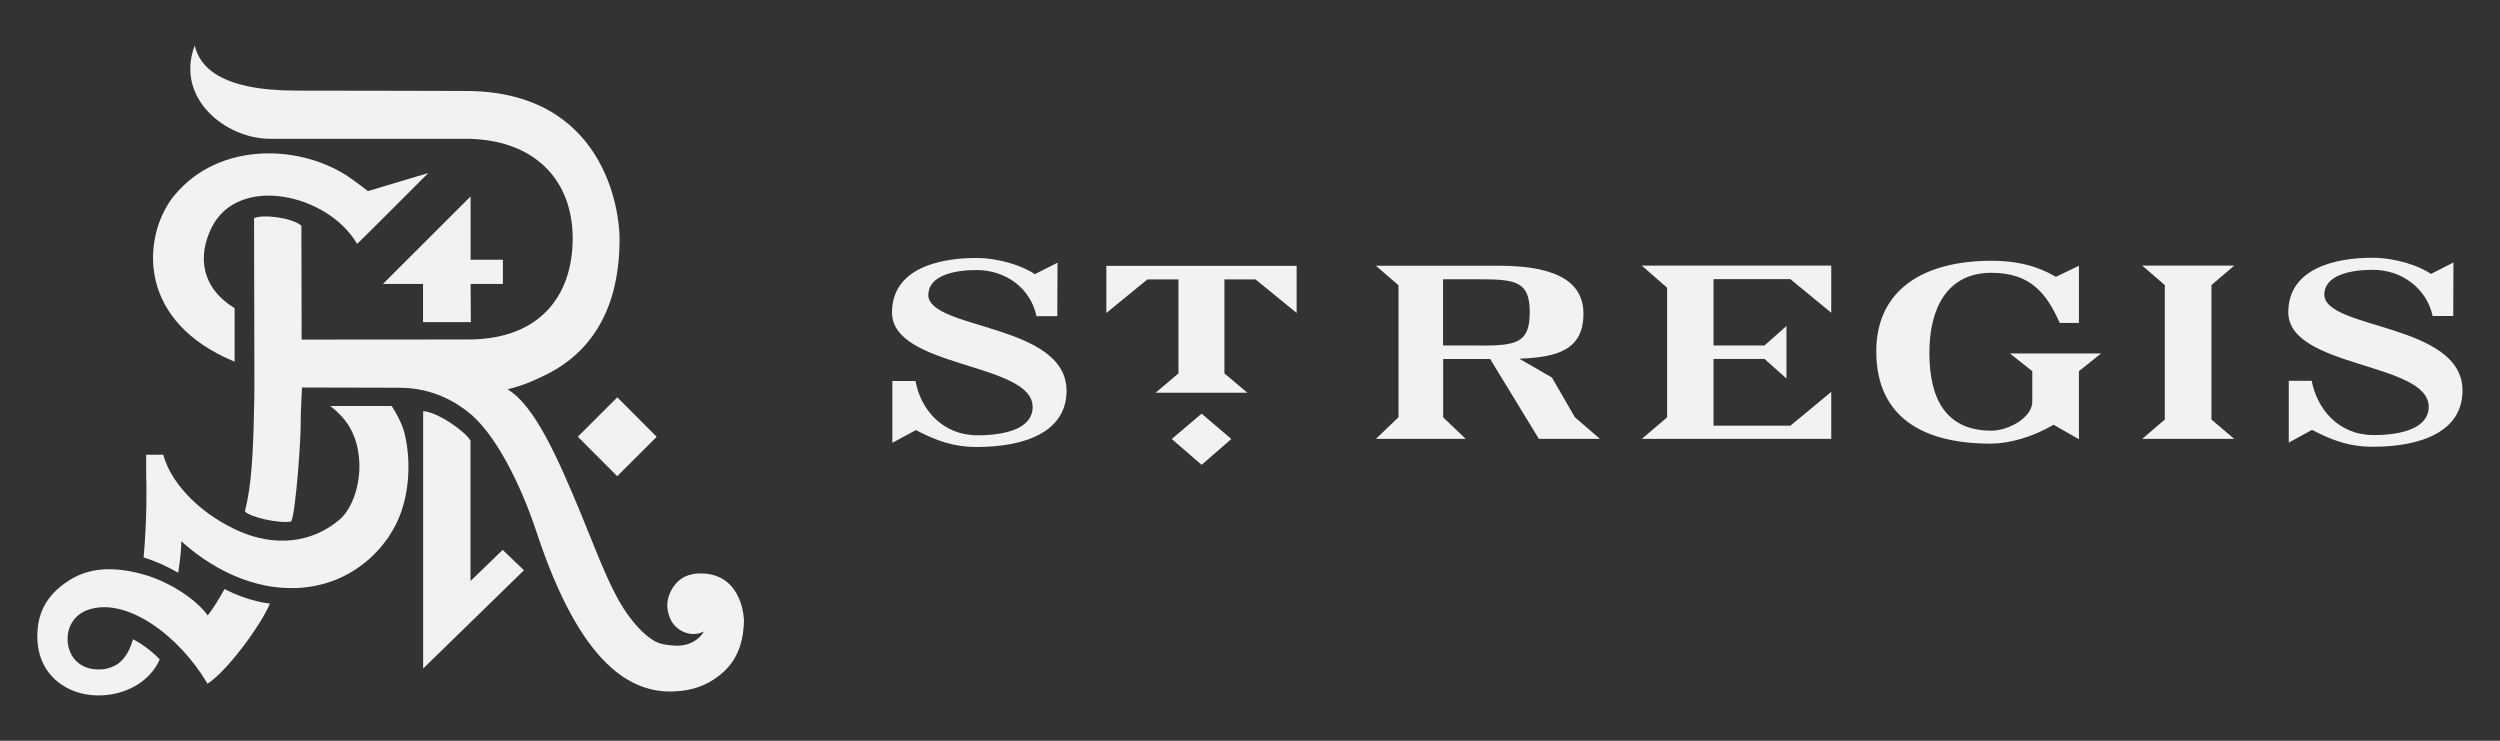 <?xml version="1.0" encoding="UTF-8"?>
<svg id="Layer_1" data-name="Layer 1" xmlns="http://www.w3.org/2000/svg" viewBox="0 0 216 64">
  <rect x="0" y="0" width="216" height="64" fill="#333333" stroke="none"/>
  <defs>
    <style>
      .cls-1 {
        fill: #f2f2f2;
        stroke-width: 0px;
      }
    </style>
  </defs>
  <g>
    <path class="cls-1" d="m33.65,46.29c-2.04,2.99-4.87,4.24-7.48,4.48-4.51.39-8.27-1.99-10.51-4.01.02.59-.08,1.44-.26,2.73-1.18-.68-2.2-1.09-2.99-1.33.29-3.28.26-6.02.22-7.17v-1.7h1.47c.76,2.73,3.51,5.28,6.62,6.63,2.92,1.27,6.14,1.08,8.61-1.02,1.7-1.46,2.51-5.55.7-8.28-.37-.55-.88-1.06-1.49-1.54h5.3c.47.7.95,1.68,1.11,2.35.66,2.7.43,6.31-1.31,8.84"/>
    <path class="cls-1" d="m17.92,59.06c-2.38-4.07-7.01-7.58-10.37-6.35-1.15.42-1.73,1.47-1.71,2.52.01,1.4.98,2.76,3.01,2.6.42-.03,1.08-.25,1.45-.56.71-.59,1.03-1.46,1.19-2.04.68.34,1.6.99,2.31,1.74-1.32,3.02-5.58,3.95-8.26,2.32-1.51-.9-2.58-2.64-2.26-5.19.23-1.91,1.41-3.16,2.76-4,1.64-1.02,3.63-1.17,6.05-.55,2.69.68,5.03,2.42,5.85,3.62.48-.58,1.05-1.53,1.46-2.28.87.46,2.34,1.07,3.92,1.26-.77,1.86-3.7,5.85-5.39,6.92"/>
    <path class="cls-1" d="m15.07,16.88c3.88-4.73,11.14-4.45,15.37-1.38.18.13,1.18.87,1.35,1.01l5.21-1.56s-6.1,6.12-6.15,6.12c-2.47-4.28-10.26-6.1-12.58-1.38-1.19,2.43-.92,5.14,2,6.94v4.62c-.49-.22-.99-.43-1.45-.68-7.22-3.83-6.25-10.64-3.76-13.69"/>
    <polygon class="cls-1" points="43.45 22.44 43.45 24.53 40.66 24.53 40.68 27.83 36.55 27.83 36.55 24.53 33.09 24.53 40.66 16.97 40.66 22.44 43.45 22.44"/>
    <path class="cls-1" d="m16.82,3.93c.43,1.8,2.14,3.9,8.85,3.9,7.36,0,13.18.03,14.51.03,12.13-.02,13.35,10.46,13.35,12.74,0,2.87-.45,8.95-6.49,11.84-1.04.5-1.79.84-3.19,1.2,2.32,1.35,4.34,5.91,6.33,10.72,1.28,3.09,2.38,6.14,3.67,8.17.74,1.15,1.82,2.44,2.87,2.94.48.23,1.16.29,1.71.32,1.24.02,2.03-.61,2.39-1.23-1.18.61-2.53-.13-2.93-1.15-.4-.96-.27-1.82.22-2.6.59-.94,1.5-1.33,2.67-1.26,3.45.18,3.5,4.07,3.5,4.07-.06,2.19-.74,3.71-2.26,4.84-.98.73-2.12,1.21-3.78,1.28-3.64.15-8.04-2.14-11.87-13.73-1.41-4.27-3.63-8.65-5.97-10.45-1.08-.84-3.06-2.06-5.89-2.06l-8.42-.02s-.12,2.34-.11,2.92c.04,1.32-.42,7.85-.82,8.66-.97.19-3.55-.35-4-.88.58-2.26.73-5.01.81-9.83.01-.65.01-.92.01-.92,0,0-.03-14.56-.03-14.58.75-.36,3.28-.05,4.09.65,0,.02.02,9.84.02,9.84,0,0,10.13-.01,14.41-.01,6.06,0,9.01-3.67,9.01-8.74s-3.34-8.6-9.29-8.6h-16.86c-3.87,0-8.23-3.55-6.5-8.07"/>
    <rect class="cls-1" x="50.92" y="35.32" width="4.82" height="4.82" transform="translate(-11.07 48.7) rotate(-44.94)"/>
    <path class="cls-1" d="m36.56,57.77v-22.24c1.22.03,3.75,1.83,4.09,2.55v12.12l2.78-2.69,1.84,1.76-8.71,8.49Z"/>
  </g>
  <path class="cls-1" d="m80.21,25.48c0-1.66,2.21-2.15,4.17-2.15,2.58,0,4.7,1.65,5.17,3.99h1.8l.02-4.62-1.97.99c-.99-.72-3.11-1.4-5.06-1.4-3.29,0-7.27.95-7.27,4.71,0,4.82,12.15,4.31,12.15,8.16,0,1.88-2.37,2.45-4.75,2.45-3.06,0-4.93-2.25-5.37-4.69h-2v5.34l2.03-1.1c1.78.93,3.29,1.46,5.23,1.46,4.37,0,7.79-1.39,7.79-4.86,0-5.84-11.95-5.25-11.95-8.3m15.39,1.58l3.55-2.9h2.68v8.12l-1.97,1.67h7.92l-1.98-1.67v-8.12h2.69l3.55,2.9v-4.07h-16.44v4.07Zm5.65,10.89l2.58,2.23,2.57-2.23-2.57-2.19-2.58,2.19Zm72.42-7.39l1.93,1.53v2.63c0,1.39-2.06,2.51-3.55,2.51-4.78,0-5.34-4.13-5.34-6.77,0-3.68,1.46-6.87,5.35-6.87,3.36,0,4.76,1.74,5.91,4.33h1.66v-4.94l-1.99.96c-.71-.39-2.34-1.39-5.56-1.39-5.87,0-9.96,2.5-9.96,7.83,0,5.7,4.06,7.97,9.86,7.97,1.63,0,3.63-.56,5.46-1.63l2.19,1.25v-5.88l1.91-1.53h-7.86Zm27.16-5.08c0-1.66,2.21-2.15,4.18-2.15,2.57,0,4.67,1.65,5.18,3.99h1.78l.02-4.62-1.95.99c-1-.72-3.1-1.4-5.05-1.4-3.29,0-7.27.95-7.27,4.71,0,4.82,12.13,4.31,12.13,8.16,0,1.88-2.38,2.45-4.75,2.45-3.05,0-4.89-2.25-5.36-4.69h-1.98v5.34l2.01-1.1c1.77.93,3.27,1.46,5.23,1.46,4.35,0,7.77-1.39,7.77-4.86,0-5.84-11.94-5.25-11.94-8.3m-7.78-2.49h-7.95l1.95,1.68v11.62l-1.95,1.67h7.95l-1.97-1.67v-11.62l1.97-1.68Zm-44.99,13.82v-5.76h4.4l1.9,1.69v-4.53l-1.9,1.68h-4.4v-5.73h6.64l3.53,2.9v-4.07h-16.37l2.19,1.91v11.2l-2.19,1.86h16.37v-4.06l-3.53,2.92h-6.64Zm-13.96-4.15l-2.82-1.63c3.27-.12,5.54-.74,5.54-3.89s-3.09-4.14-7.33-4.14h-10.6l1.95,1.69v11.4l-1.95,1.87h7.76l-1.95-1.86v-5.04h4.06l4.21,6.9h5.28l-2.17-1.87-1.98-3.43Zm-6.28-2.77h-3.13v-5.72h3.13c3.2,0,4.36.2,4.36,2.86s-1.16,2.87-4.36,2.87"/>
</svg>